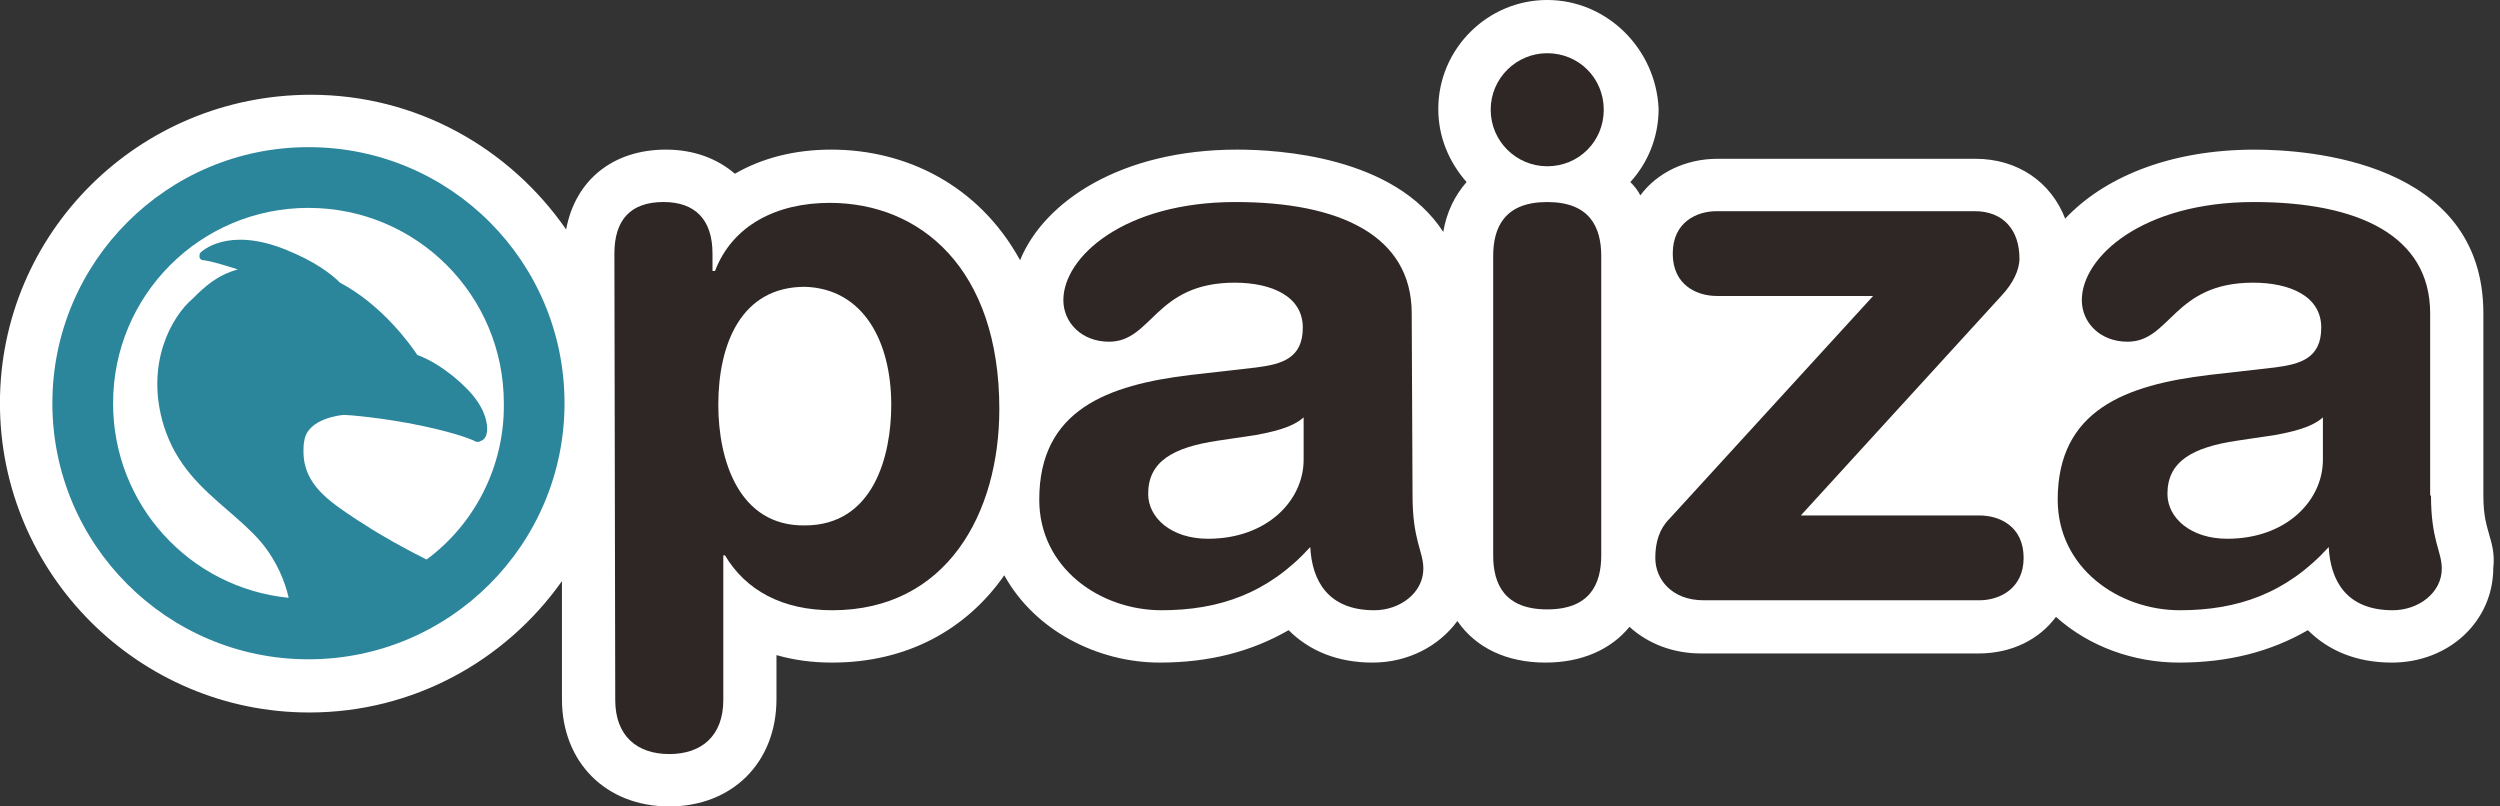<svg fill="none" height="40" viewBox="0 0 124 40" width="124" xmlns="http://www.w3.org/2000/svg" xmlns:xlink="http://www.w3.org/1999/xlink"><rect x="0" y="0" width="124" height="40" fill="#333333" stroke="none"/><clipPath id="a"><path d="m0 0h123.711v40h-123.711z"/></clipPath><g clip-path="url(#a)"><path d="m123.464 26.515c-.124-.454-.289-.907-.289-1.938v-9.031c0-7.546-8.701-8.124-11.34-8.124-4.33 0-7.546 1.443-9.402 3.423-.701-1.814-2.351-2.969-4.454-2.969h-12.784c-1.608 0-3.01.701-3.835 1.814-.124-.247-.289-.454-.495-.66.866-.948 1.402-2.227 1.402-3.629-.124-2.969-2.557-5.402-5.526-5.402-2.969 0-5.402 2.433-5.402 5.402 0 1.402.536 2.639 1.402 3.629-.577.66-.99 1.485-1.155 2.474-2.433-3.753-8.165-4.083-10.227-4.083-5.732 0-9.567 2.557-10.763 5.485-2.062-3.753-5.691-5.485-9.361-5.485-1.814 0-3.423.412-4.784 1.196-.866-.742-2.021-1.196-3.423-1.196-2.639 0-4.495 1.526-4.948 3.959-2.804-4.041-7.423-6.68-12.66-6.68-8.536 0-15.423 6.845-15.423 15.299s6.887 15.34 15.34 15.34c5.155 0 9.732-2.557 12.536-6.516v5.856c0 3.134 2.186 5.32 5.32 5.32s5.32-2.186 5.32-5.32v-2.186c.866.247 1.773.371 2.763.371 3.67 0 6.639-1.608 8.536-4.33 1.526 2.763 4.66 4.33 7.711 4.33 2.433 0 4.536-.536 6.392-1.608 1.031 1.031 2.433 1.608 4.165 1.608 1.773 0 3.299-.825 4.206-2.062.907 1.32 2.433 2.062 4.371 2.062 1.814 0 3.258-.66 4.165-1.773.907.825 2.144 1.32 3.546 1.32h13.773c1.649 0 3.011-.701 3.835-1.815 1.65 1.485 3.877 2.268 6.103 2.268 2.433 0 4.537-.536 6.392-1.608 1.031 1.031 2.433 1.608 4.165 1.608 2.846 0 5.031-2.062 5.031-4.701.083-.701-.082-1.237-.206-1.649z" fill="#fff"/><g fill="#2f2725"><path d="m30.474 12.577c0-1.649.783-2.557 2.433-2.557 1.567 0 2.433.866 2.433 2.557v.866h.124c.866-2.268 3.052-3.381 5.691-3.381 4.495 0 8.412 3.258 8.412 10.227 0 5.155-2.598 9.979-8.289 9.979-2.474 0-4.289-.99-5.319-2.722h-.083v7.175c0 1.773-1.072 2.68-2.68 2.68-1.608 0-2.68-.907-2.68-2.68zm9.443 1.649c-3.134 0-4.289 2.804-4.289 5.856 0 2.763 1.031 6.021 4.289 5.979 3.423 0 4.289-3.464 4.289-5.979 0-3.175-1.402-5.773-4.289-5.856z"/><path d="m70.062 24.577c0 2.227.536 2.763.536 3.629 0 1.196-1.155 2.062-2.433 2.062-2.309 0-3.093-1.484-3.175-3.134-2.103 2.309-4.536 3.134-7.381 3.134-3.051 0-6.062-2.103-6.062-5.484 0-4.454 3.381-5.691 7.505-6.186l3.258-.371c1.278-.165 2.309-.454 2.309-1.979 0-1.567-1.567-2.227-3.381-2.227-3.959 0-4.082 2.928-6.227 2.928-1.361 0-2.268-.948-2.268-2.062 0-2.144 3.01-4.866 8.536-4.866 5.155 0 8.742 1.649 8.742 5.526zm-5.402-3.876c-.577.536-1.691.742-2.309.866l-1.938.289c-2.227.33-3.464 1.031-3.464 2.639 0 1.196 1.155 2.227 2.969 2.227 2.928 0 4.742-1.897 4.742-3.917z"/><path d="m76.742 2.639c1.567 0 2.804 1.237 2.804 2.804s-1.237 2.804-2.804 2.804c-1.526 0-2.804-1.237-2.804-2.804s1.278-2.804 2.804-2.804zm-2.68 10.062c0-1.443.577-2.68 2.68-2.68s2.68 1.237 2.68 2.68v14.845c0 1.443-.577 2.68-2.68 2.68s-2.68-1.237-2.68-2.68z"/><path d="m92.907 14.68h-7.753c-.99 0-2.186-.536-2.186-2.103s1.196-2.103 2.186-2.103h12.784c1.443 0 2.227.949 2.227 2.35 0 .577-.33 1.237-.866 1.815l-9.979 10.928h8.866c.99 0 2.186.536 2.186 2.103 0 1.526-1.196 2.103-2.186 2.103h-13.691c-1.567 0-2.392-1.031-2.392-2.103 0-.783.206-1.443.701-1.938z"/><path d="m120.577 24.577c0 2.227.536 2.763.536 3.629 0 1.196-1.154 2.062-2.433 2.062-2.309 0-3.092-1.484-3.175-3.134-2.103 2.309-4.536 3.134-7.381 3.134-3.052 0-6.062-2.103-6.062-5.484 0-4.454 3.381-5.691 7.505-6.186l3.258-.371c1.278-.165 2.309-.454 2.309-1.979 0-1.567-1.567-2.227-3.382-2.227-3.958 0-4.082 2.928-6.226 2.928-1.361 0-2.268-.948-2.268-2.062 0-2.144 3.01-4.866 8.536-4.866 5.154 0 8.742 1.649 8.742 5.526v9.031zm-5.361-3.876c-.577.536-1.69.742-2.309.866l-1.938.289c-2.227.33-3.464 1.031-3.464 2.639 0 1.196 1.155 2.227 2.969 2.227 2.928 0 4.742-1.897 4.742-3.917z"/></g><path d="m15.299 7.299c-7.01 0-12.701 5.691-12.701 12.701 0 7.01 5.691 12.701 12.701 12.701 7.01 0 12.701-5.691 12.701-12.701 0-7.01-5.649-12.701-12.701-12.701zm5.856 20.454c-.99-.495-2.268-1.196-3.134-1.773l-.33-.206c-1.361-.907-2.639-1.732-2.639-3.381 0-.165 0-.33.041-.536.165-1.113 1.856-1.278 1.979-1.278.165 0 1.856.124 3.835.536 1.938.412 2.598.742 2.598.742.124.083.247.083.371 0 .124-.041.206-.165.247-.289 0-.041.041-.124.041-.289 0-.412-.165-1.155-1.031-2.021-1.072-1.072-2.062-1.526-2.433-1.649-.33-.495-1.732-2.474-3.835-3.588-.454-.454-1.278-1.072-2.722-1.649-2.887-1.155-4.165.124-4.206.165-.041.041-.041.083-.041.165v.083c.041.082.124.124.206.124 0 0 .289 0 1.691.454-1.031.289-1.649.866-2.186 1.402l-.041.041c-1.031.866-2.392 3.216-1.443 6.309.619 1.979 1.897 3.093 3.134 4.165.619.536 1.196 1.031 1.691 1.608.825.99 1.196 2.021 1.361 2.722v.041c-4.907-.495-8.701-4.619-8.701-9.649 0-5.361 4.33-9.691 9.691-9.691 5.361 0 9.691 4.33 9.691 9.691.041 3.175-1.485 6.021-3.835 7.753z" fill="#2b859b"/></g></svg>
